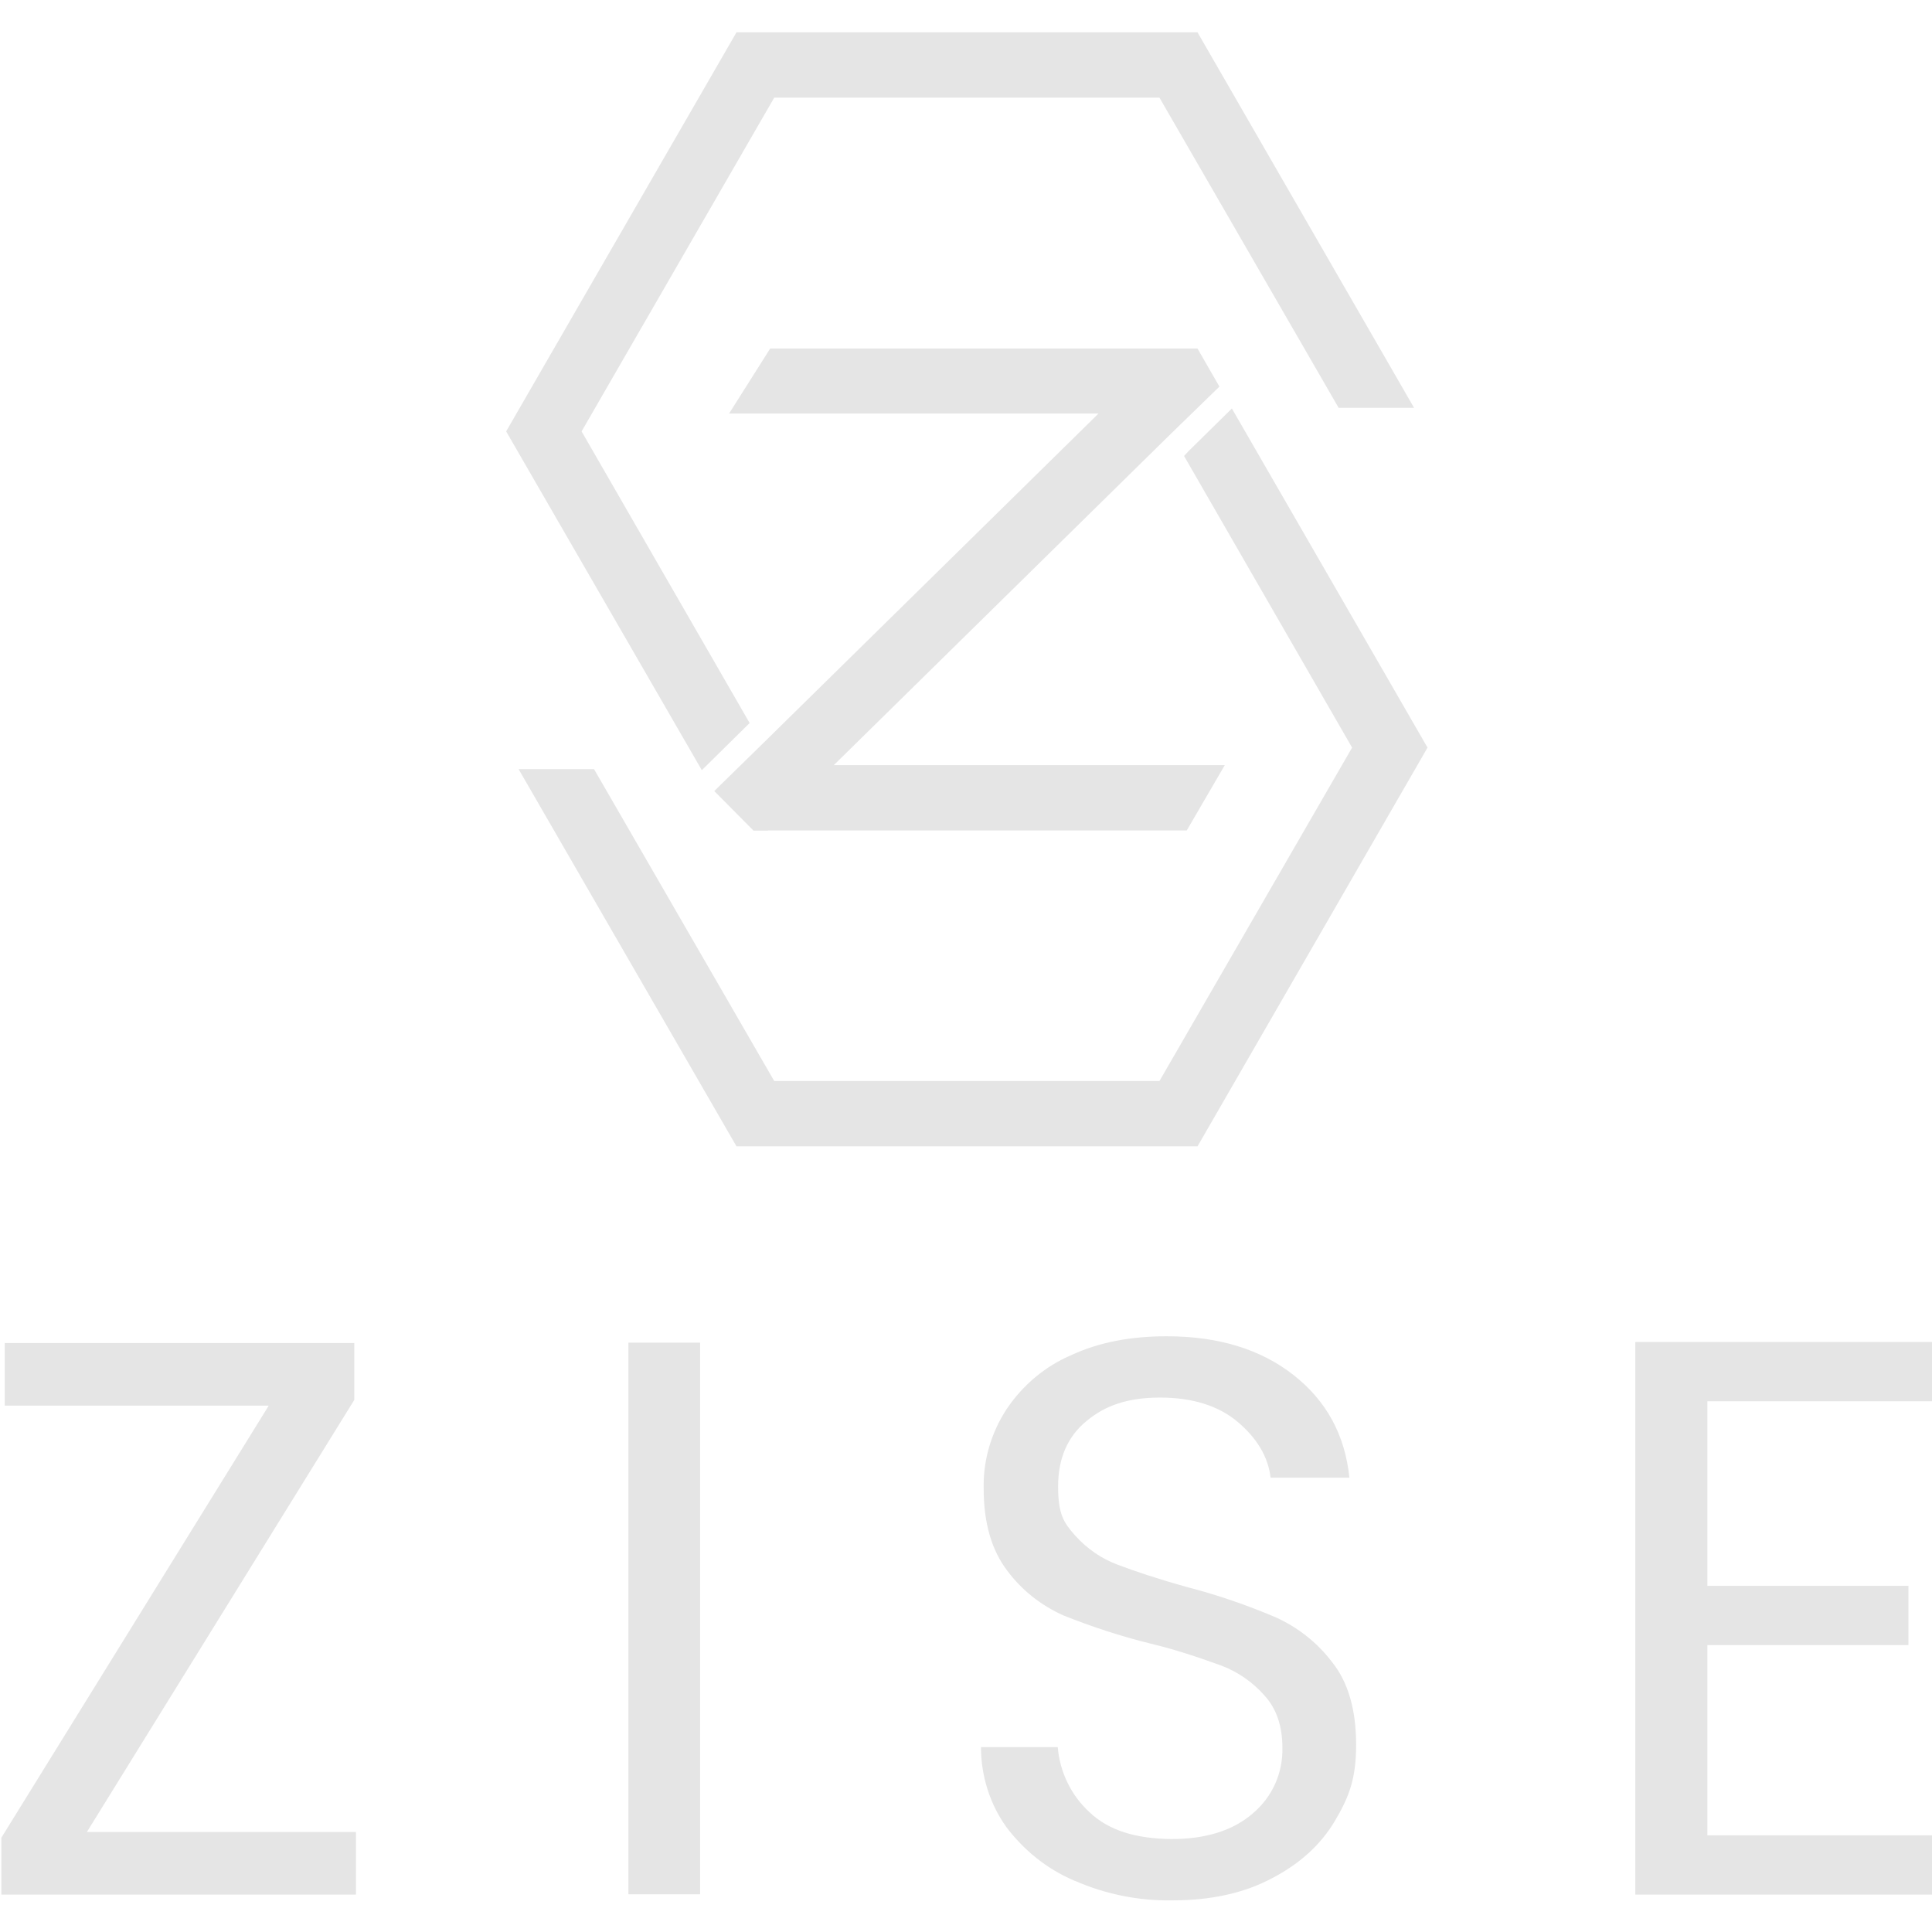 <?xml version="1.0" encoding="UTF-8"?>
<svg id="Ebene_1" xmlns="http://www.w3.org/2000/svg" version="1.1" viewBox="0 0 573.7 573.7">
  <!-- Generator: Adobe Illustrator 29.2.0, SVG Export Plug-In . SVG Version: 2.1.0 Build 108)  -->
  <g id="Layer_1" display="none">
    <polygon points="207.2 377 419.6 377 400.1 410.6 177 410.6 207.2 377" fill="#e5e5e5"/>
    <polygon points="517 193.3 478.2 193.3 386.1 33.6 187.8 33.6 88.7 205.3 175.3 355.3 150.5 379.7 49.9 205.3 168.4 0 405.5 0 517 193.3" fill="#e5e5e5"/>
    <polygon points="524 367.9 405.5 573.2 168.4 573.2 56.3 379.1 95.2 379.1 187.8 539.6 386.1 539.6 485.2 367.9 398.6 217.9 400.9 215.6 423.3 193.5 524 367.9" fill="#e5e5e5"/>
    <polygon points="416.8 182.2 392.1 206.6 218.5 377 184.3 410.6 177 410.6 157 390.3 181.6 366.2 354.8 196.2 164.7 196.2 185.8 162.6 405.5 162.6 416.8 182.2" fill="#e5e5e5"/>
  </g>
  <path d="M25.8,544h79.9v18.6H.4v-16.9l79.4-128.3H1.4v-18.6h103.8v16.9s-79.4,128.3-79.4,128.3Z" fill="#e5e5e5"/>
  <path d="M207.9,398.7v163.8h-21.3v-163.8h21.3Z" fill="#e5e5e5"/>
  <path d="M318.9,558.4c-8-3.4-14.9-9-20.1-15.9-4.9-6.9-7.5-15.2-7.5-23.7h22.8c.6,7.4,4,14.4,9.5,19.4,5.6,5.3,13.6,7.8,24.3,7.9,10.1,0,18.2-2.5,24.1-7.6,5.8-4.9,9-12,8.8-19.6,0-6.2-1.7-11.4-5.2-15.3-3.5-4-7.9-7.1-12.9-9-6.9-2.5-13.8-4.8-20.9-6.5-8.9-2.2-17.5-5-26-8.4-6.7-3-12.4-7.5-16.7-13.3-4.6-6-7-14.1-7-24.3-.2-8.4,2.2-16.7,6.9-23.8,4.8-7.1,11.4-12.6,19.1-15.9,8.2-3.8,17.6-5.6,28.3-5.6,15.3,0,27.9,3.8,37.7,11.5,9.8,7.7,15.3,17.8,16.6,30.5h-23.4c-.7-6.2-4.1-11.8-9.8-16.6-5.7-4.8-13.5-7.2-23-7.2s-16.3,2.3-21.9,7c-5.6,4.6-8.4,11.1-8.4,19.4s1.7,10.8,5.1,14.6c3.4,3.8,7.7,6.8,12.5,8.6,5,1.9,11.8,4.2,20.8,6.7,8.9,2.3,17.6,5.3,26.1,8.9,6.7,3,12.5,7.6,16.9,13.4,4.8,6,7.1,14.3,7.1,24.5s-2.2,15.7-6.3,22.6c-4.2,7.1-10.5,12.8-18.8,17.1-8.3,4.4-18.1,6.5-29.4,6.5-9.9.2-19.9-1.8-29-5.8h-.1Z" fill="#e5e5e5"/>
  <path d="M507,416.1v54.8h59.7v17.6h-59.7v56.5h66.7v17.6h-88.1v-164.1h88.1v17.6h-66.7Z" fill="#e5e5e5"/>
  <polygon points="241.1 227.2 363.7 227.2 352.4 246.6 223.7 246.6 241.1 227.2" fill="#e5e5e5"/>
  <polygon points="419.9 121.1 397.5 121.1 344.3 29 229.9 29 172.7 128.1 222.6 214.7 208.4 228.7 150.3 128.1 218.7 9.6 355.6 9.6 419.9 121.1" fill="#e5e5e5"/>
  <polygon points="423.9 222 355.6 340.4 218.7 340.4 154 228.4 176.4 228.4 229.9 321 344.3 321 401.5 222 351.6 135.4 352.9 134 365.8 121.3 423.9 222" fill="#e5e5e5"/>
  <polygon points="362.1 114.8 347.7 128.8 247.6 227.2 227.9 246.6 223.7 246.6 212.1 234.9 226.3 221 326.2 122.8 216.5 122.8 228.7 103.5 355.6 103.5 362.1 114.8" fill="#e5e5e5"/>
</svg>